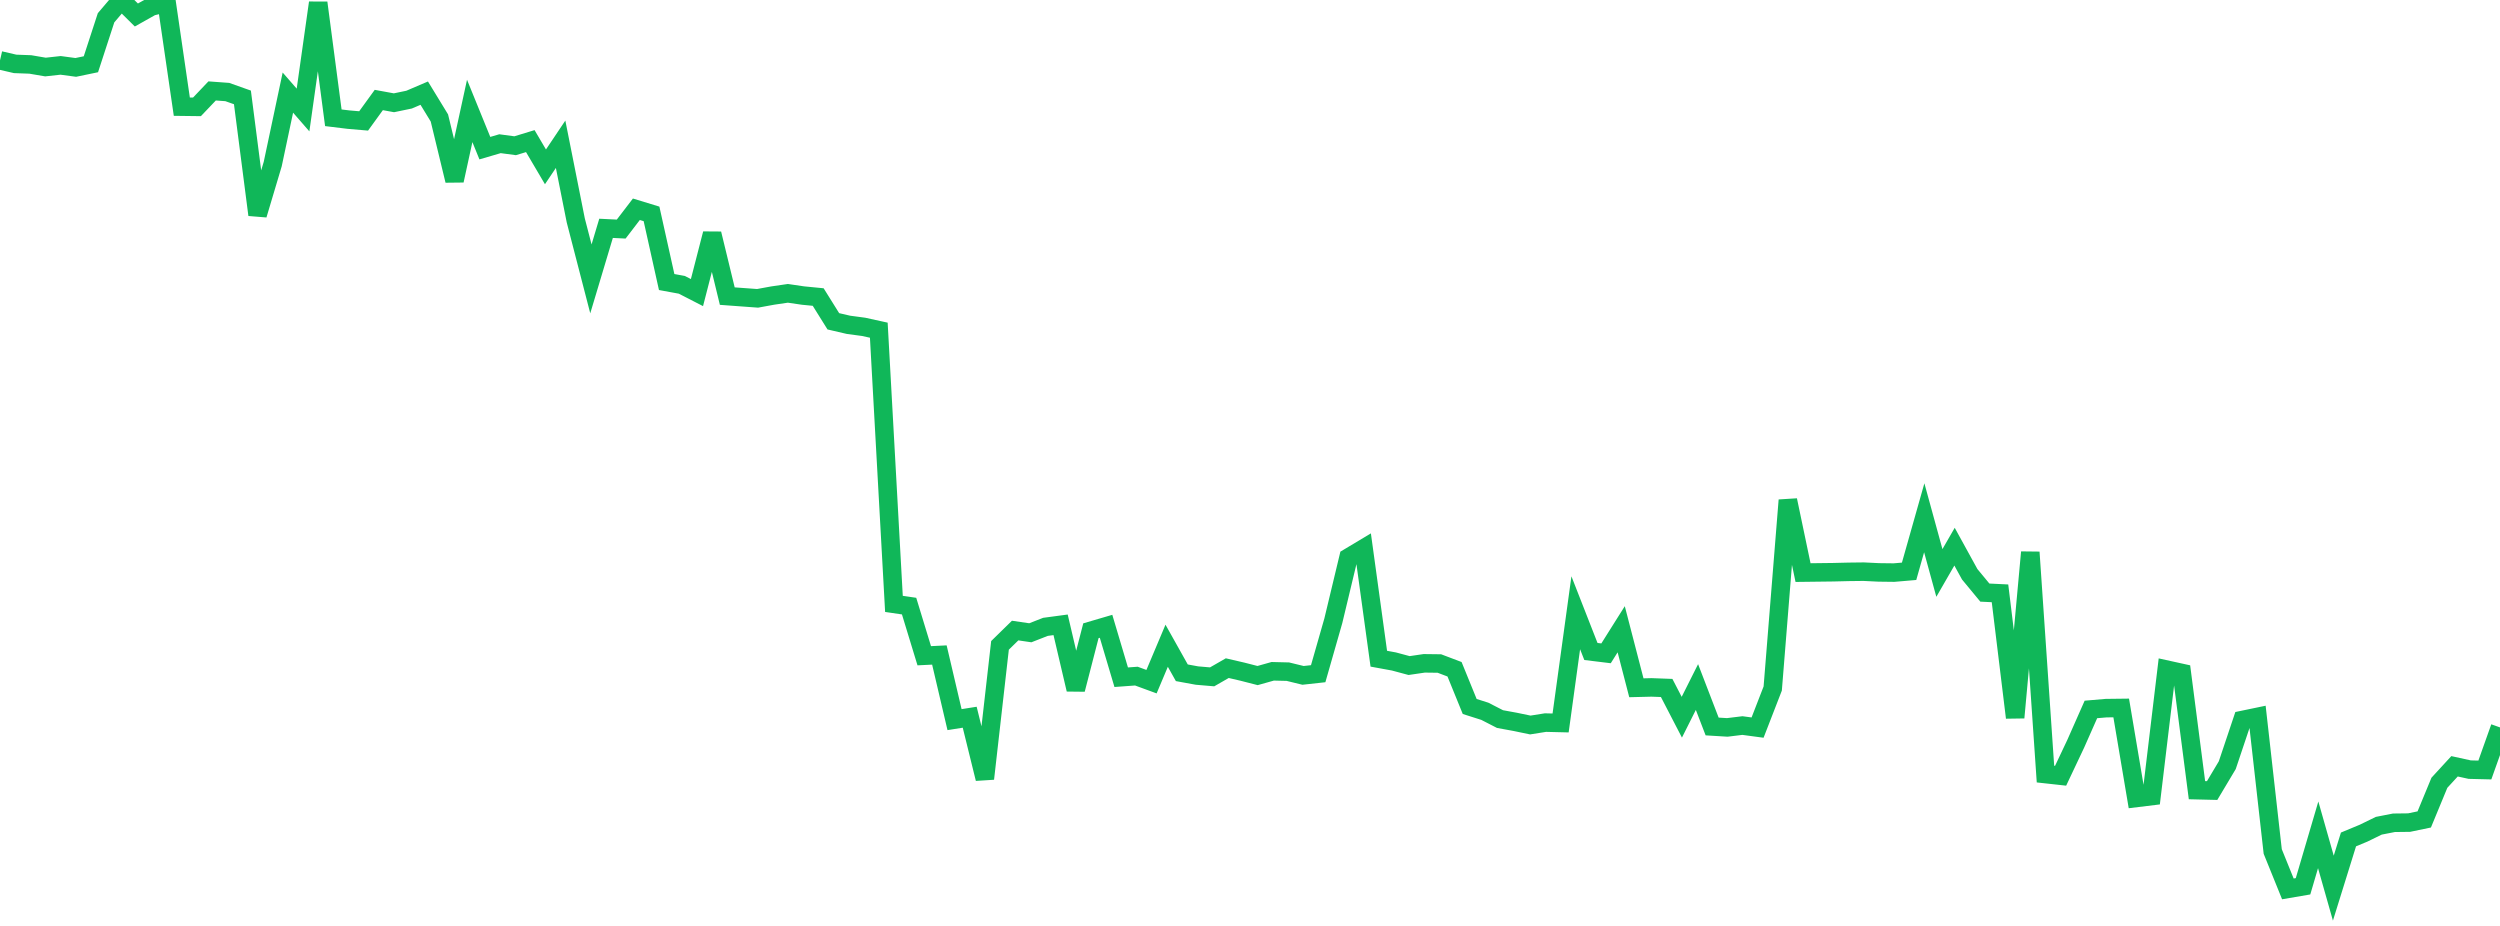 <?xml version="1.0" standalone="no"?>
<!DOCTYPE svg PUBLIC "-//W3C//DTD SVG 1.1//EN" "http://www.w3.org/Graphics/SVG/1.1/DTD/svg11.dtd">
<svg width="135" height="50" viewBox="0 0 135 50" preserveAspectRatio="none" class="sparkline" xmlns="http://www.w3.org/2000/svg"
xmlns:xlink="http://www.w3.org/1999/xlink"><path  class="sparkline--line" d="M 0 3.26 L 0 3.26 L 0.818 3.45 L 1.636 3.48 L 2.455 3.62 L 3.273 3.53 L 4.091 3.64 L 4.909 3.47 L 5.727 0.96 L 6.545 0 L 7.364 0.81 L 8.182 0.35 L 9 0.15 L 9.818 5.76 L 10.636 5.77 L 11.455 4.91 L 12.273 4.97 L 13.091 5.26 L 13.909 11.6 L 14.727 8.86 L 15.545 5 L 16.364 5.94 L 17.182 0.15 L 18 6.36 L 18.818 6.46 L 19.636 6.53 L 20.455 5.4 L 21.273 5.55 L 22.091 5.38 L 22.909 5.03 L 23.727 6.37 L 24.545 9.75 L 25.364 5.99 L 26.182 8 L 27 7.76 L 27.818 7.87 L 28.636 7.62 L 29.455 9.01 L 30.273 7.79 L 31.091 11.9 L 31.909 15.06 L 32.727 12.33 L 33.545 12.37 L 34.364 11.3 L 35.182 11.55 L 36 15.23 L 36.818 15.38 L 37.636 15.8 L 38.455 12.62 L 39.273 15.99 L 40.091 16.05 L 40.909 16.11 L 41.727 15.96 L 42.545 15.84 L 43.364 15.96 L 44.182 16.04 L 45 17.35 L 45.818 17.54 L 46.636 17.65 L 47.455 17.83 L 48.273 32.61 L 49.091 32.73 L 49.909 35.41 L 50.727 35.37 L 51.545 38.86 L 52.364 38.73 L 53.182 42.05 L 54 34.85 L 54.818 34.05 L 55.636 34.17 L 56.455 33.85 L 57.273 33.74 L 58.091 37.23 L 58.909 34.06 L 59.727 33.82 L 60.545 36.57 L 61.364 36.51 L 62.182 36.81 L 63 34.87 L 63.818 36.33 L 64.636 36.48 L 65.455 36.55 L 66.273 36.08 L 67.091 36.27 L 67.909 36.48 L 68.727 36.25 L 69.545 36.27 L 70.364 36.47 L 71.182 36.38 L 72 33.52 L 72.818 30.11 L 73.636 29.62 L 74.455 35.57 L 75.273 35.72 L 76.091 35.94 L 76.909 35.82 L 77.727 35.83 L 78.545 36.14 L 79.364 38.15 L 80.182 38.41 L 81 38.83 L 81.818 38.98 L 82.636 39.15 L 83.455 39.02 L 84.273 39.04 L 85.091 33.09 L 85.909 35.18 L 86.727 35.28 L 87.545 33.98 L 88.364 37.14 L 89.182 37.12 L 90 37.15 L 90.818 38.73 L 91.636 37.1 L 92.455 39.23 L 93.273 39.28 L 94.091 39.18 L 94.909 39.29 L 95.727 37.18 L 96.545 27.01 L 97.364 30.92 L 98.182 30.91 L 99 30.9 L 99.818 30.88 L 100.636 30.87 L 101.455 30.91 L 102.273 30.92 L 103.091 30.85 L 103.909 27.96 L 104.727 30.94 L 105.545 29.52 L 106.364 31.01 L 107.182 32 L 108 32.04 L 108.818 38.75 L 109.636 29.82 L 110.455 41.8 L 111.273 41.89 L 112.091 40.16 L 112.909 38.31 L 113.727 38.24 L 114.545 38.23 L 115.364 43.09 L 116.182 42.99 L 117 36.16 L 117.818 36.34 L 118.636 42.67 L 119.455 42.69 L 120.273 41.32 L 121.091 38.88 L 121.909 38.71 L 122.727 45.98 L 123.545 48 L 124.364 47.86 L 125.182 45.08 L 126 47.96 L 126.818 45.33 L 127.636 44.99 L 128.455 44.59 L 129.273 44.43 L 130.091 44.42 L 130.909 44.25 L 131.727 42.27 L 132.545 41.38 L 133.364 41.56 L 134.182 41.58 L 135 39.28" fill="none" stroke-width="1" stroke="#10b759"></path></svg>